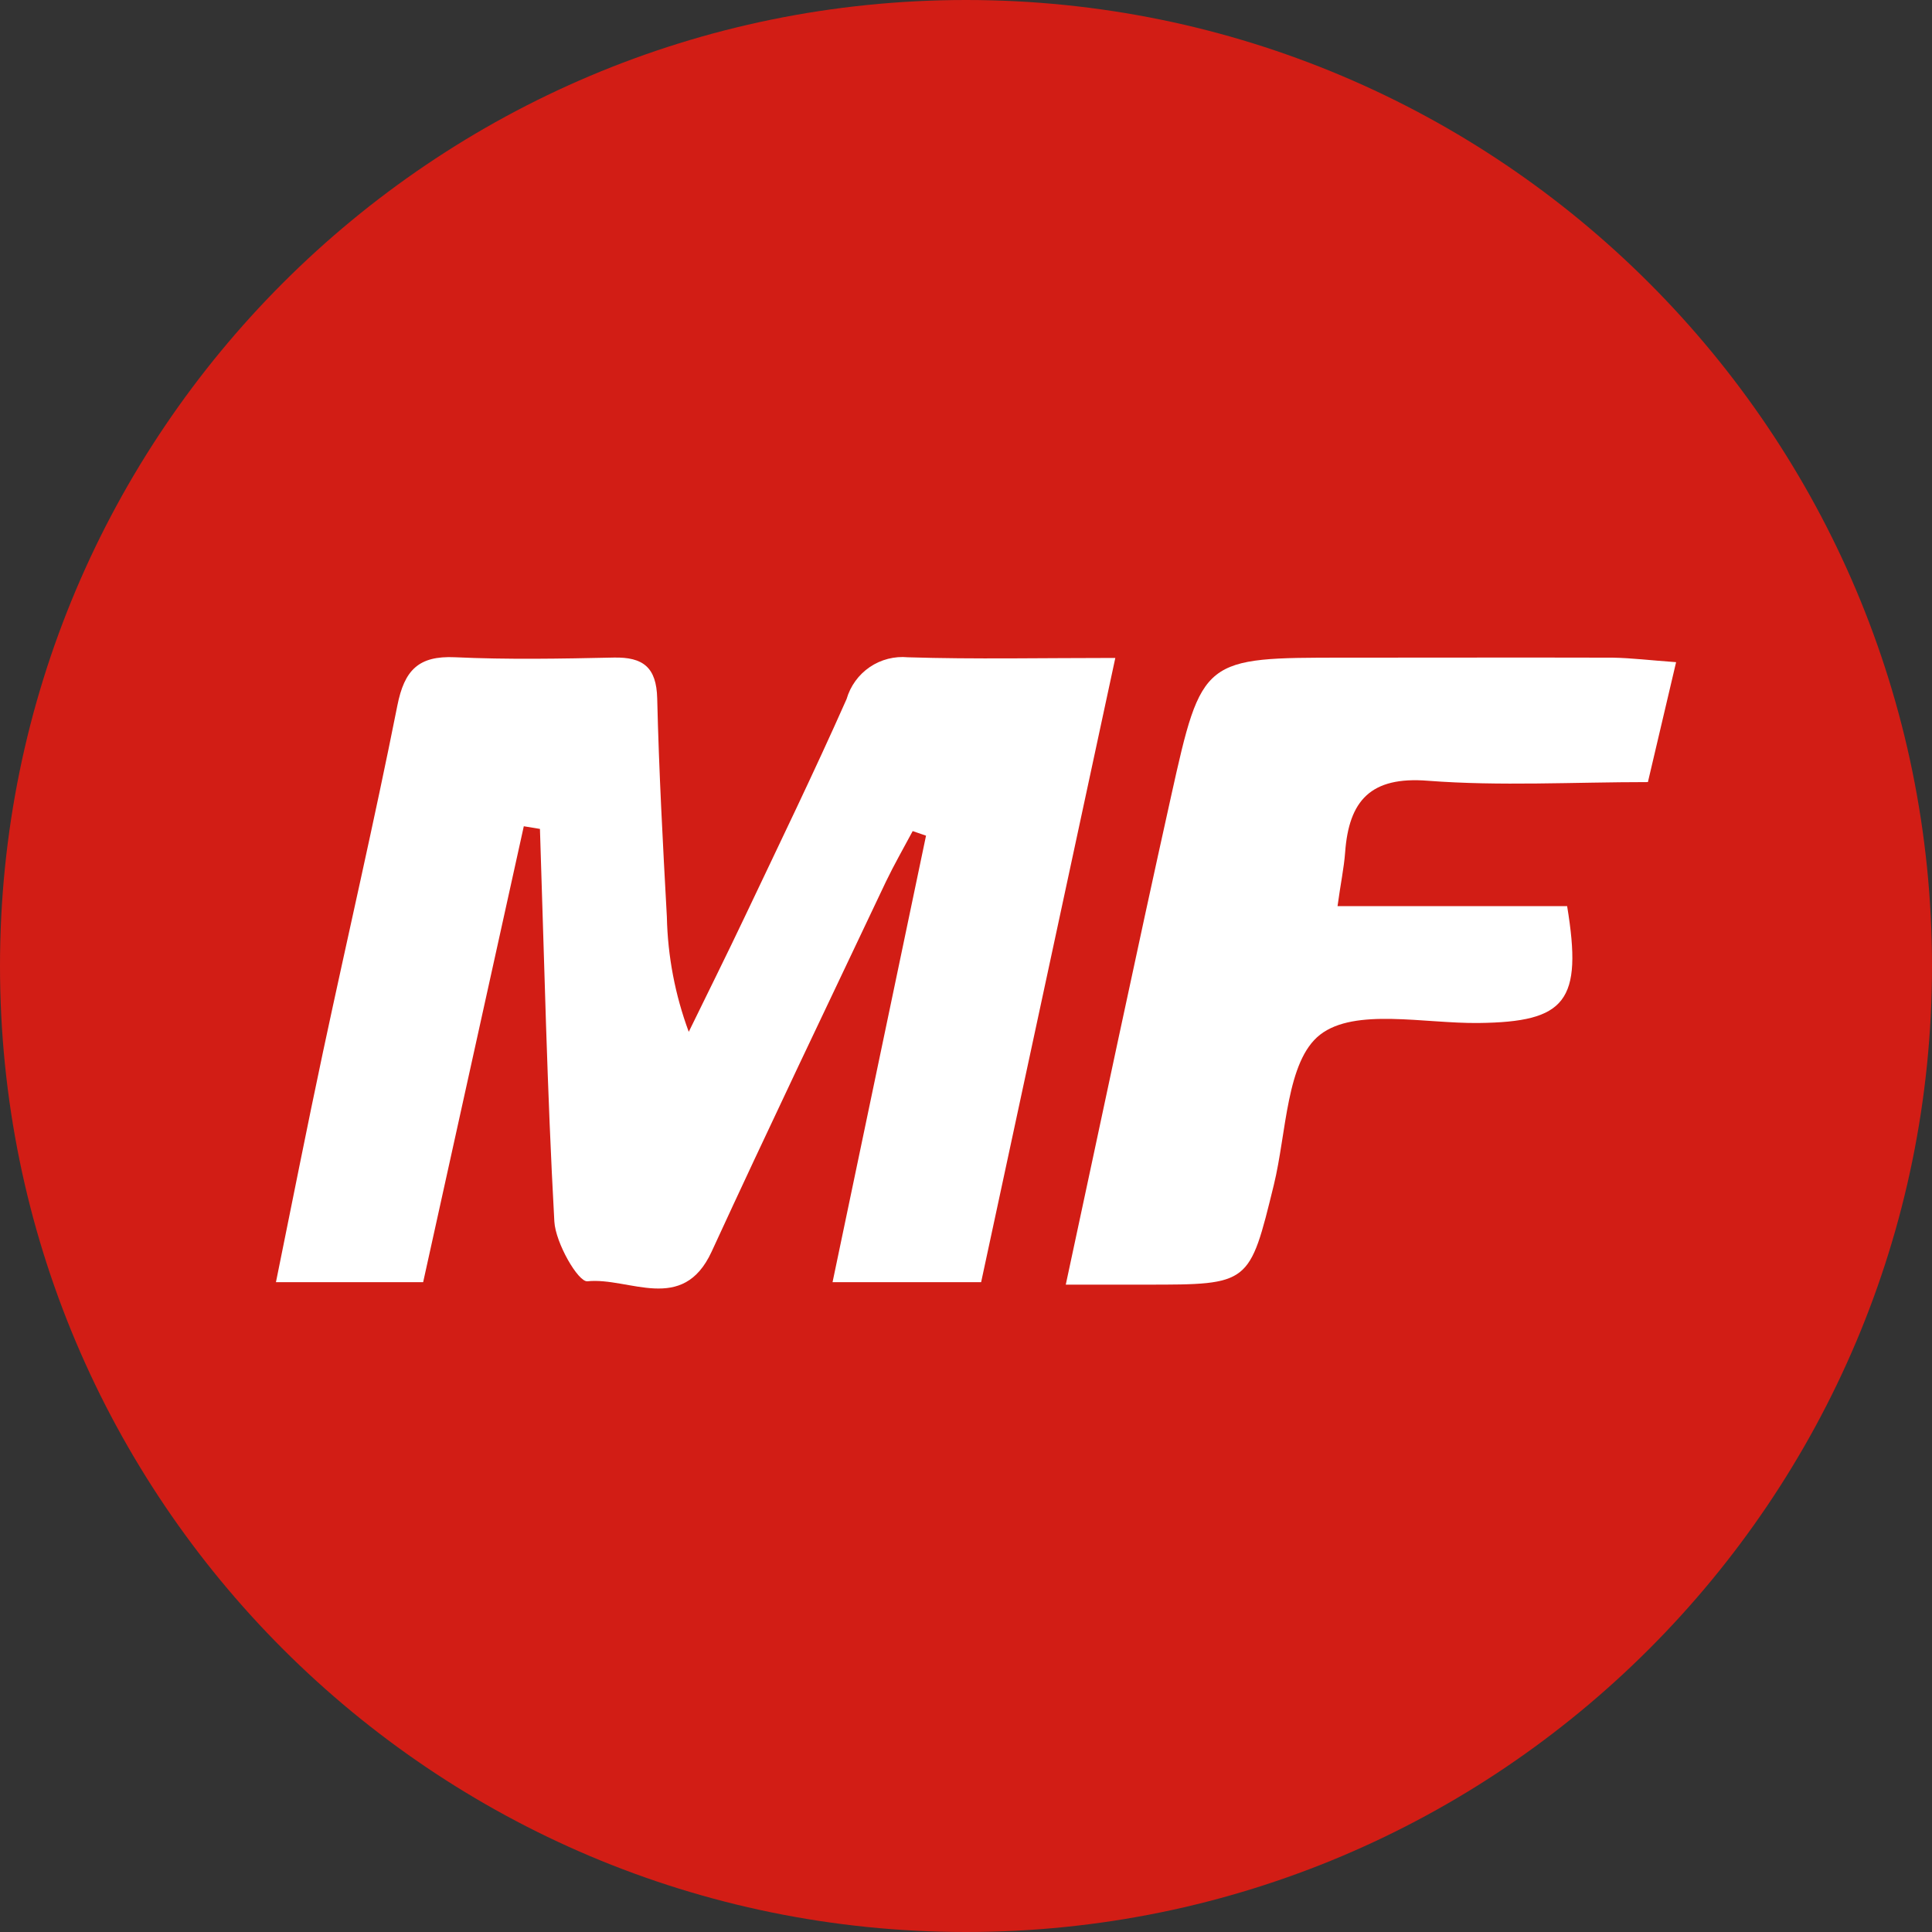 <svg width="42" height="42" viewBox="0 0 42 42" fill="none" xmlns="http://www.w3.org/2000/svg">
<rect x="0" y="0" width="42" height="42" fill="#333333" stroke="none"/>
<path d="M21 42C32.598 42 42 32.598 42 21C42 9.402 32.598 0 21 0C9.402 0 0 9.402 0 21C0 32.598 9.402 42 21 42Z" fill="#D21D15"/>
<path d="M9.199 27.873H5.999C6.351 26.144 6.674 24.5 7.023 22.862C7.558 20.353 8.138 17.855 8.638 15.339C8.79 14.574 9.093 14.251 9.891 14.288C11.039 14.341 12.191 14.32 13.341 14.295C13.982 14.281 14.271 14.508 14.287 15.183C14.325 16.766 14.41 18.349 14.497 19.931C14.515 20.785 14.676 21.63 14.973 22.431C15.38 21.596 15.795 20.764 16.193 19.925C16.939 18.353 17.699 16.787 18.404 15.197C18.486 14.914 18.664 14.668 18.907 14.502C19.151 14.336 19.446 14.261 19.739 14.289C21.193 14.334 22.65 14.303 24.246 14.303L21.329 27.873H18.099L20.131 18.167L19.841 18.067C19.647 18.431 19.441 18.789 19.262 19.161C17.992 21.841 16.71 24.516 15.47 27.21C14.84 28.577 13.678 27.76 12.77 27.854C12.57 27.875 12.077 27.021 12.051 26.554C11.893 23.712 11.832 20.865 11.738 18.02L11.387 17.962L9.199 27.873Z" fill="white"/>
<path d="M36.437 14.395L35.824 17.002C34.197 17.002 32.611 17.093 31.042 16.973C29.795 16.873 29.324 17.406 29.242 18.53C29.216 18.875 29.142 19.217 29.077 19.698H34.068C34.41 21.774 34.039 22.216 32.146 22.239C30.965 22.254 29.456 21.904 28.698 22.493C27.961 23.066 27.97 24.624 27.692 25.759C27.161 27.924 27.173 27.927 24.925 27.927H23.169C23.948 24.304 24.683 20.801 25.459 17.307C26.128 14.293 26.149 14.297 29.235 14.297C31.177 14.297 33.118 14.292 35.059 14.297C35.471 14.304 35.887 14.356 36.437 14.395Z" fill="white"/>
</svg>
